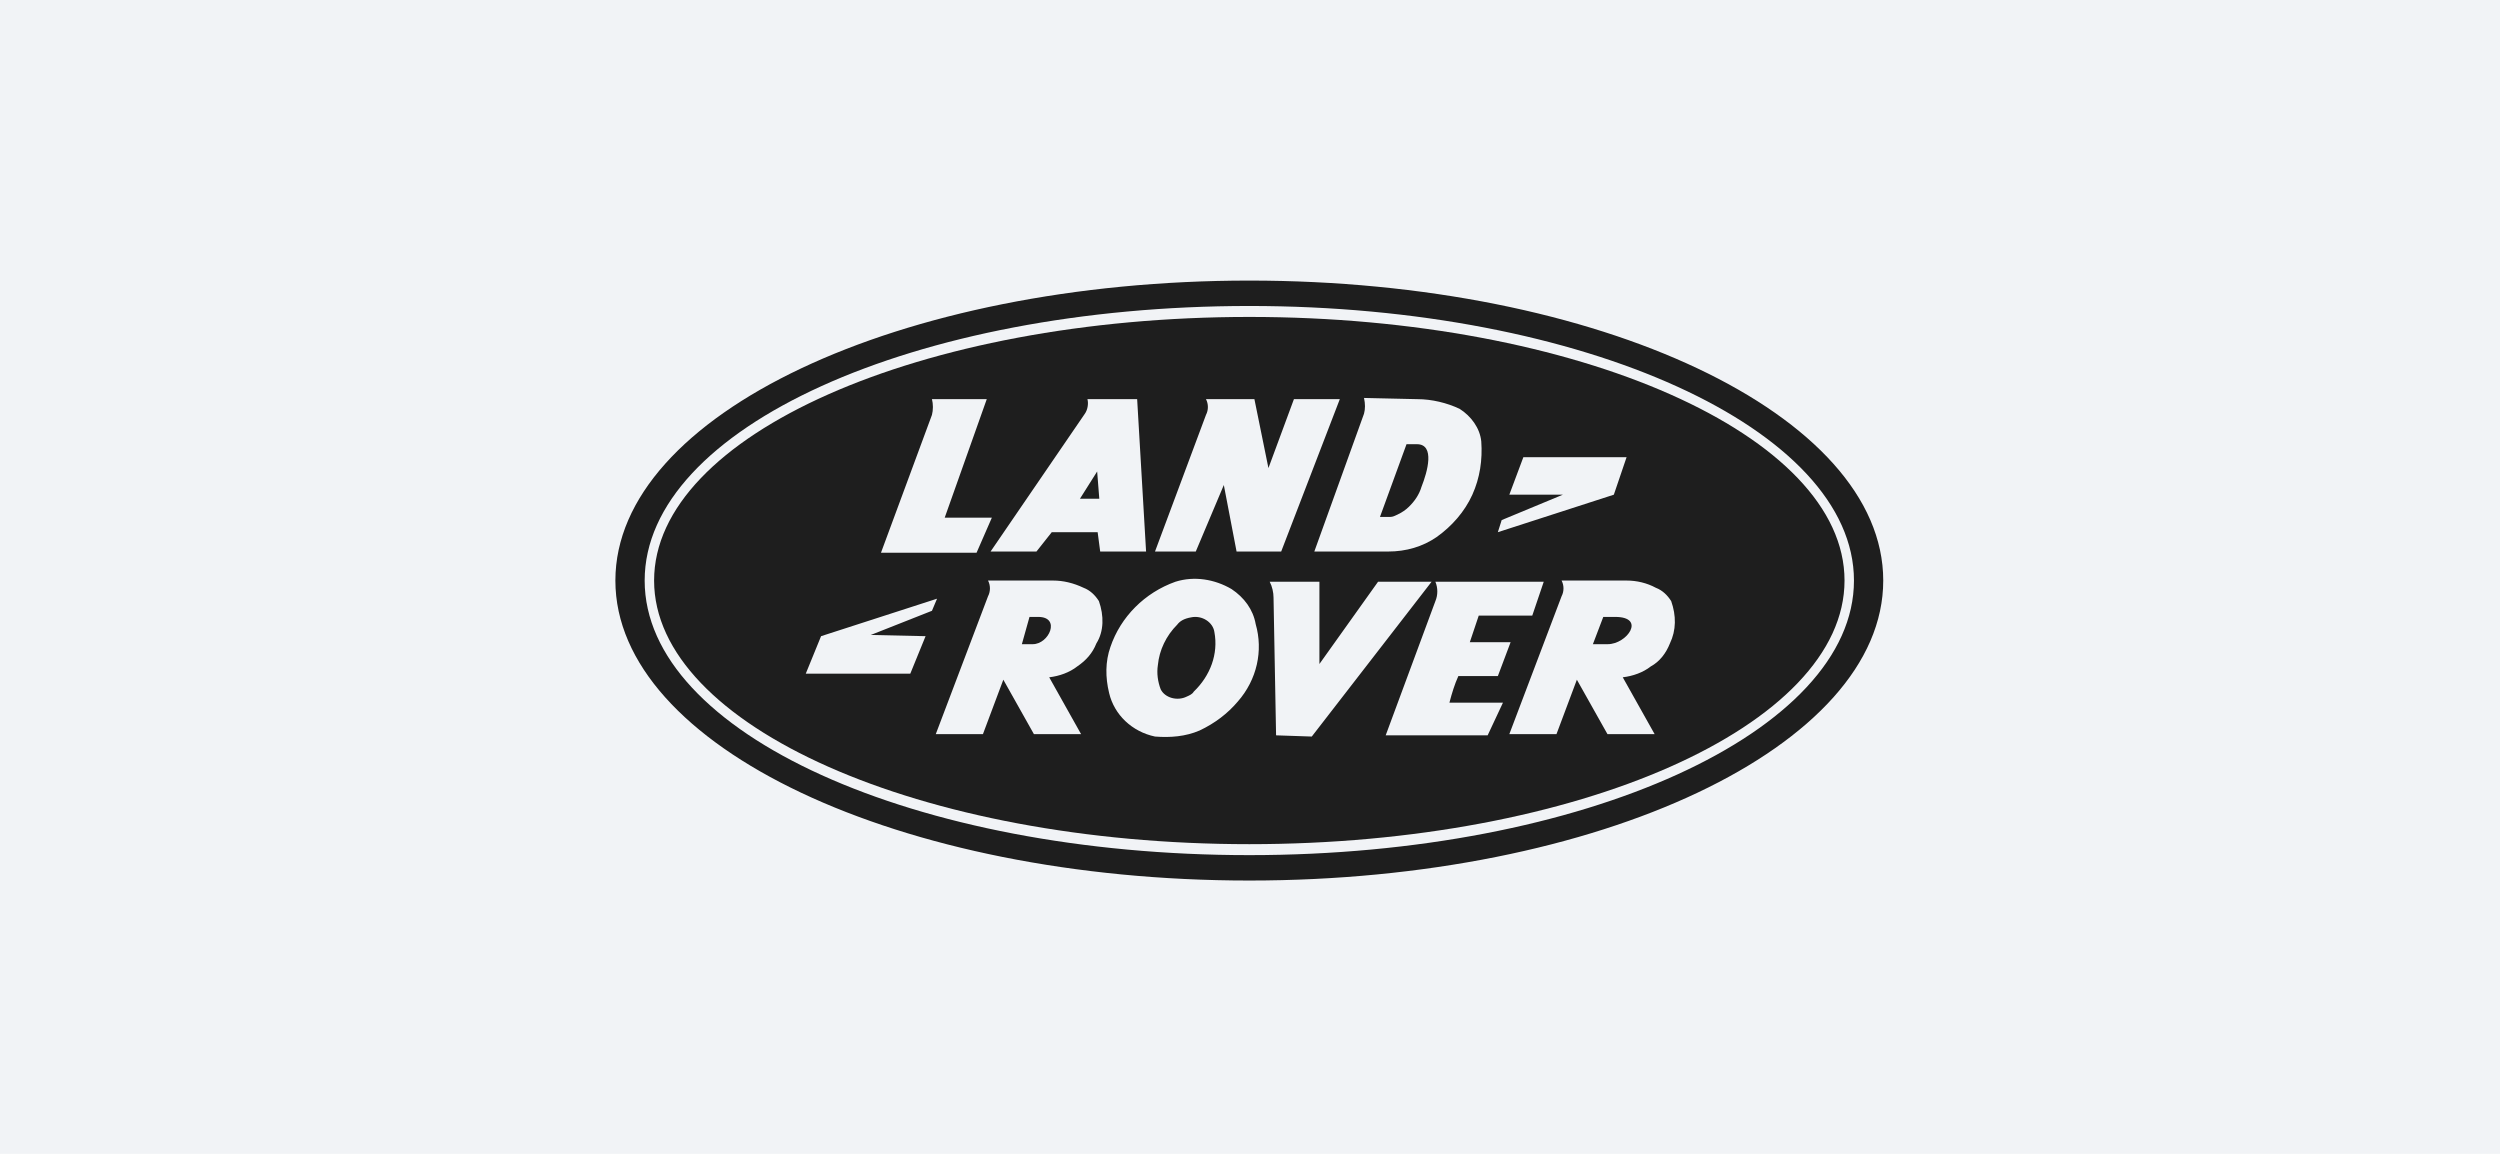 <?xml version="1.0" encoding="UTF-8"?> <svg xmlns="http://www.w3.org/2000/svg" width="260" height="120" viewBox="0 0 260 120" fill="none"><rect width="260" height="120" fill="#F1F3F6"></rect><path d="M129.928 29.18C93.522 29.18 64 43.143 64 60.378C64 77.612 93.522 91.576 129.928 91.576C166.335 91.576 195.857 77.612 195.857 60.378C195.857 43.143 166.335 29.18 129.928 29.18ZM129.928 88.934C95.111 88.934 67.045 76.228 67.045 60.378C67.045 44.527 95.111 31.822 129.928 31.822C164.746 31.822 192.812 44.653 192.812 60.378C192.812 76.103 164.746 88.934 129.928 88.934Z" fill="#1E1E1E"></path><path d="M129.929 32.961C95.73 32.961 68.026 45.286 68.026 60.377C68.026 75.469 95.73 87.794 129.929 87.794C164.127 87.794 191.831 75.469 191.831 60.377C191.831 45.286 164.127 32.961 129.929 32.961ZM156.174 54.089L162.537 51.448H156.97L158.428 47.55H169.164L167.839 51.448L155.777 55.347L156.174 54.089ZM147.426 41.513C148.884 41.513 150.474 41.89 151.8 42.519C152.993 43.273 153.921 44.531 154.053 45.915C154.186 47.801 153.921 49.688 153.125 51.448C152.33 53.209 151.005 54.718 149.414 55.85C147.956 56.856 146.233 57.359 144.377 57.359H136.689L141.858 43.022C141.991 42.519 141.991 42.016 141.858 41.387L147.426 41.513ZM125.422 43.148C125.687 42.645 125.687 42.016 125.422 41.513H130.459L131.917 48.681L134.568 41.513H139.34L133.243 57.359H128.603L127.278 50.442L124.361 57.359H120.12L125.422 43.148ZM113.094 41.513H118.264L119.192 57.359H114.42L114.155 55.347H109.383L107.792 57.359H103.02L112.829 43.022C113.094 42.645 113.227 42.016 113.094 41.513ZM96.923 43.148C97.055 42.645 97.055 42.016 96.923 41.513H102.623L98.249 53.838H103.153L101.562 57.485H91.621L96.923 43.148ZM96.26 66.162L94.67 70.061H83.8L85.391 66.162L97.453 62.264L96.923 63.522L90.56 66.037L96.26 66.162ZM114.022 66.917C113.625 67.923 112.962 68.678 112.034 69.307C111.239 69.935 110.178 70.313 109.118 70.439L112.432 76.349H107.527L104.346 70.69L102.225 76.349H97.321L102.755 62.012C103.02 61.509 103.02 60.88 102.755 60.377H109.516C110.576 60.377 111.636 60.629 112.697 61.132C113.36 61.383 113.89 61.887 114.287 62.515C114.818 64.025 114.818 65.659 114.022 66.917ZM128.736 72.954C127.675 74.211 126.35 75.218 124.759 75.972C123.301 76.601 121.71 76.727 120.12 76.601C117.734 76.098 115.878 74.337 115.348 72.073C114.95 70.439 114.95 68.804 115.48 67.294C116.541 64.15 119.059 61.635 122.241 60.503C124.229 59.874 126.35 60.252 128.073 61.258C129.398 62.138 130.326 63.396 130.591 64.905C131.387 67.672 130.724 70.69 128.736 72.954ZM132.712 76.475L132.447 62.138C132.447 61.635 132.315 61.006 132.05 60.503H137.219V69.055L143.317 60.503H148.884L136.424 76.601L132.712 76.475ZM154.716 76.475H144.112L149.281 62.515C149.547 61.887 149.547 61.132 149.281 60.503H160.548L159.355 64.025H153.788L152.86 66.791H157.102L155.777 70.313H151.667C151.27 71.193 151.005 72.073 150.739 73.079H156.307L154.716 76.475ZM173.671 66.917C173.274 67.923 172.611 68.804 171.683 69.307C170.888 69.935 169.827 70.313 168.767 70.439L172.081 76.349H167.176L163.995 70.69L161.874 76.349H156.97L162.404 62.012C162.669 61.509 162.669 60.88 162.404 60.377H169.164C170.225 60.377 171.285 60.629 172.213 61.132C172.876 61.383 173.406 61.887 173.804 62.515C174.334 64.025 174.334 65.534 173.671 66.917Z" fill="#1E1E1E"></path><path d="M145.318 53.528C145.798 53.295 146.158 53.062 146.518 52.713C147.119 52.131 147.599 51.433 147.839 50.619C148.44 49.106 149.28 46.197 147.359 46.197H146.278L143.517 53.76H144.597C144.837 53.76 145.078 53.644 145.318 53.528Z" fill="#1E1E1E"></path><path d="M167.977 64.159H166.741L165.661 66.995H167.205C169.212 66.995 171.219 64.159 167.977 64.159Z" fill="#1E1E1E"></path><path d="M107.975 64.159H107.068L106.274 66.995H107.408C109.109 66.995 110.356 64.159 107.975 64.159Z" fill="#1E1E1E"></path><path d="M114.327 51.869L114.104 49.033L112.314 51.869H114.327Z" fill="#1E1E1E"></path><path d="M122.428 64.968C121.282 66.108 120.566 67.628 120.422 69.148C120.279 70.034 120.422 70.921 120.709 71.681C121.139 72.567 122.428 72.947 123.431 72.441C123.717 72.314 124.004 72.188 124.147 71.934C125.866 70.288 126.726 68.008 126.296 65.728C126.153 64.715 125.007 63.955 123.861 64.208C123.144 64.335 122.715 64.588 122.428 64.968Z" fill="#1E1E1E"></path></svg> 